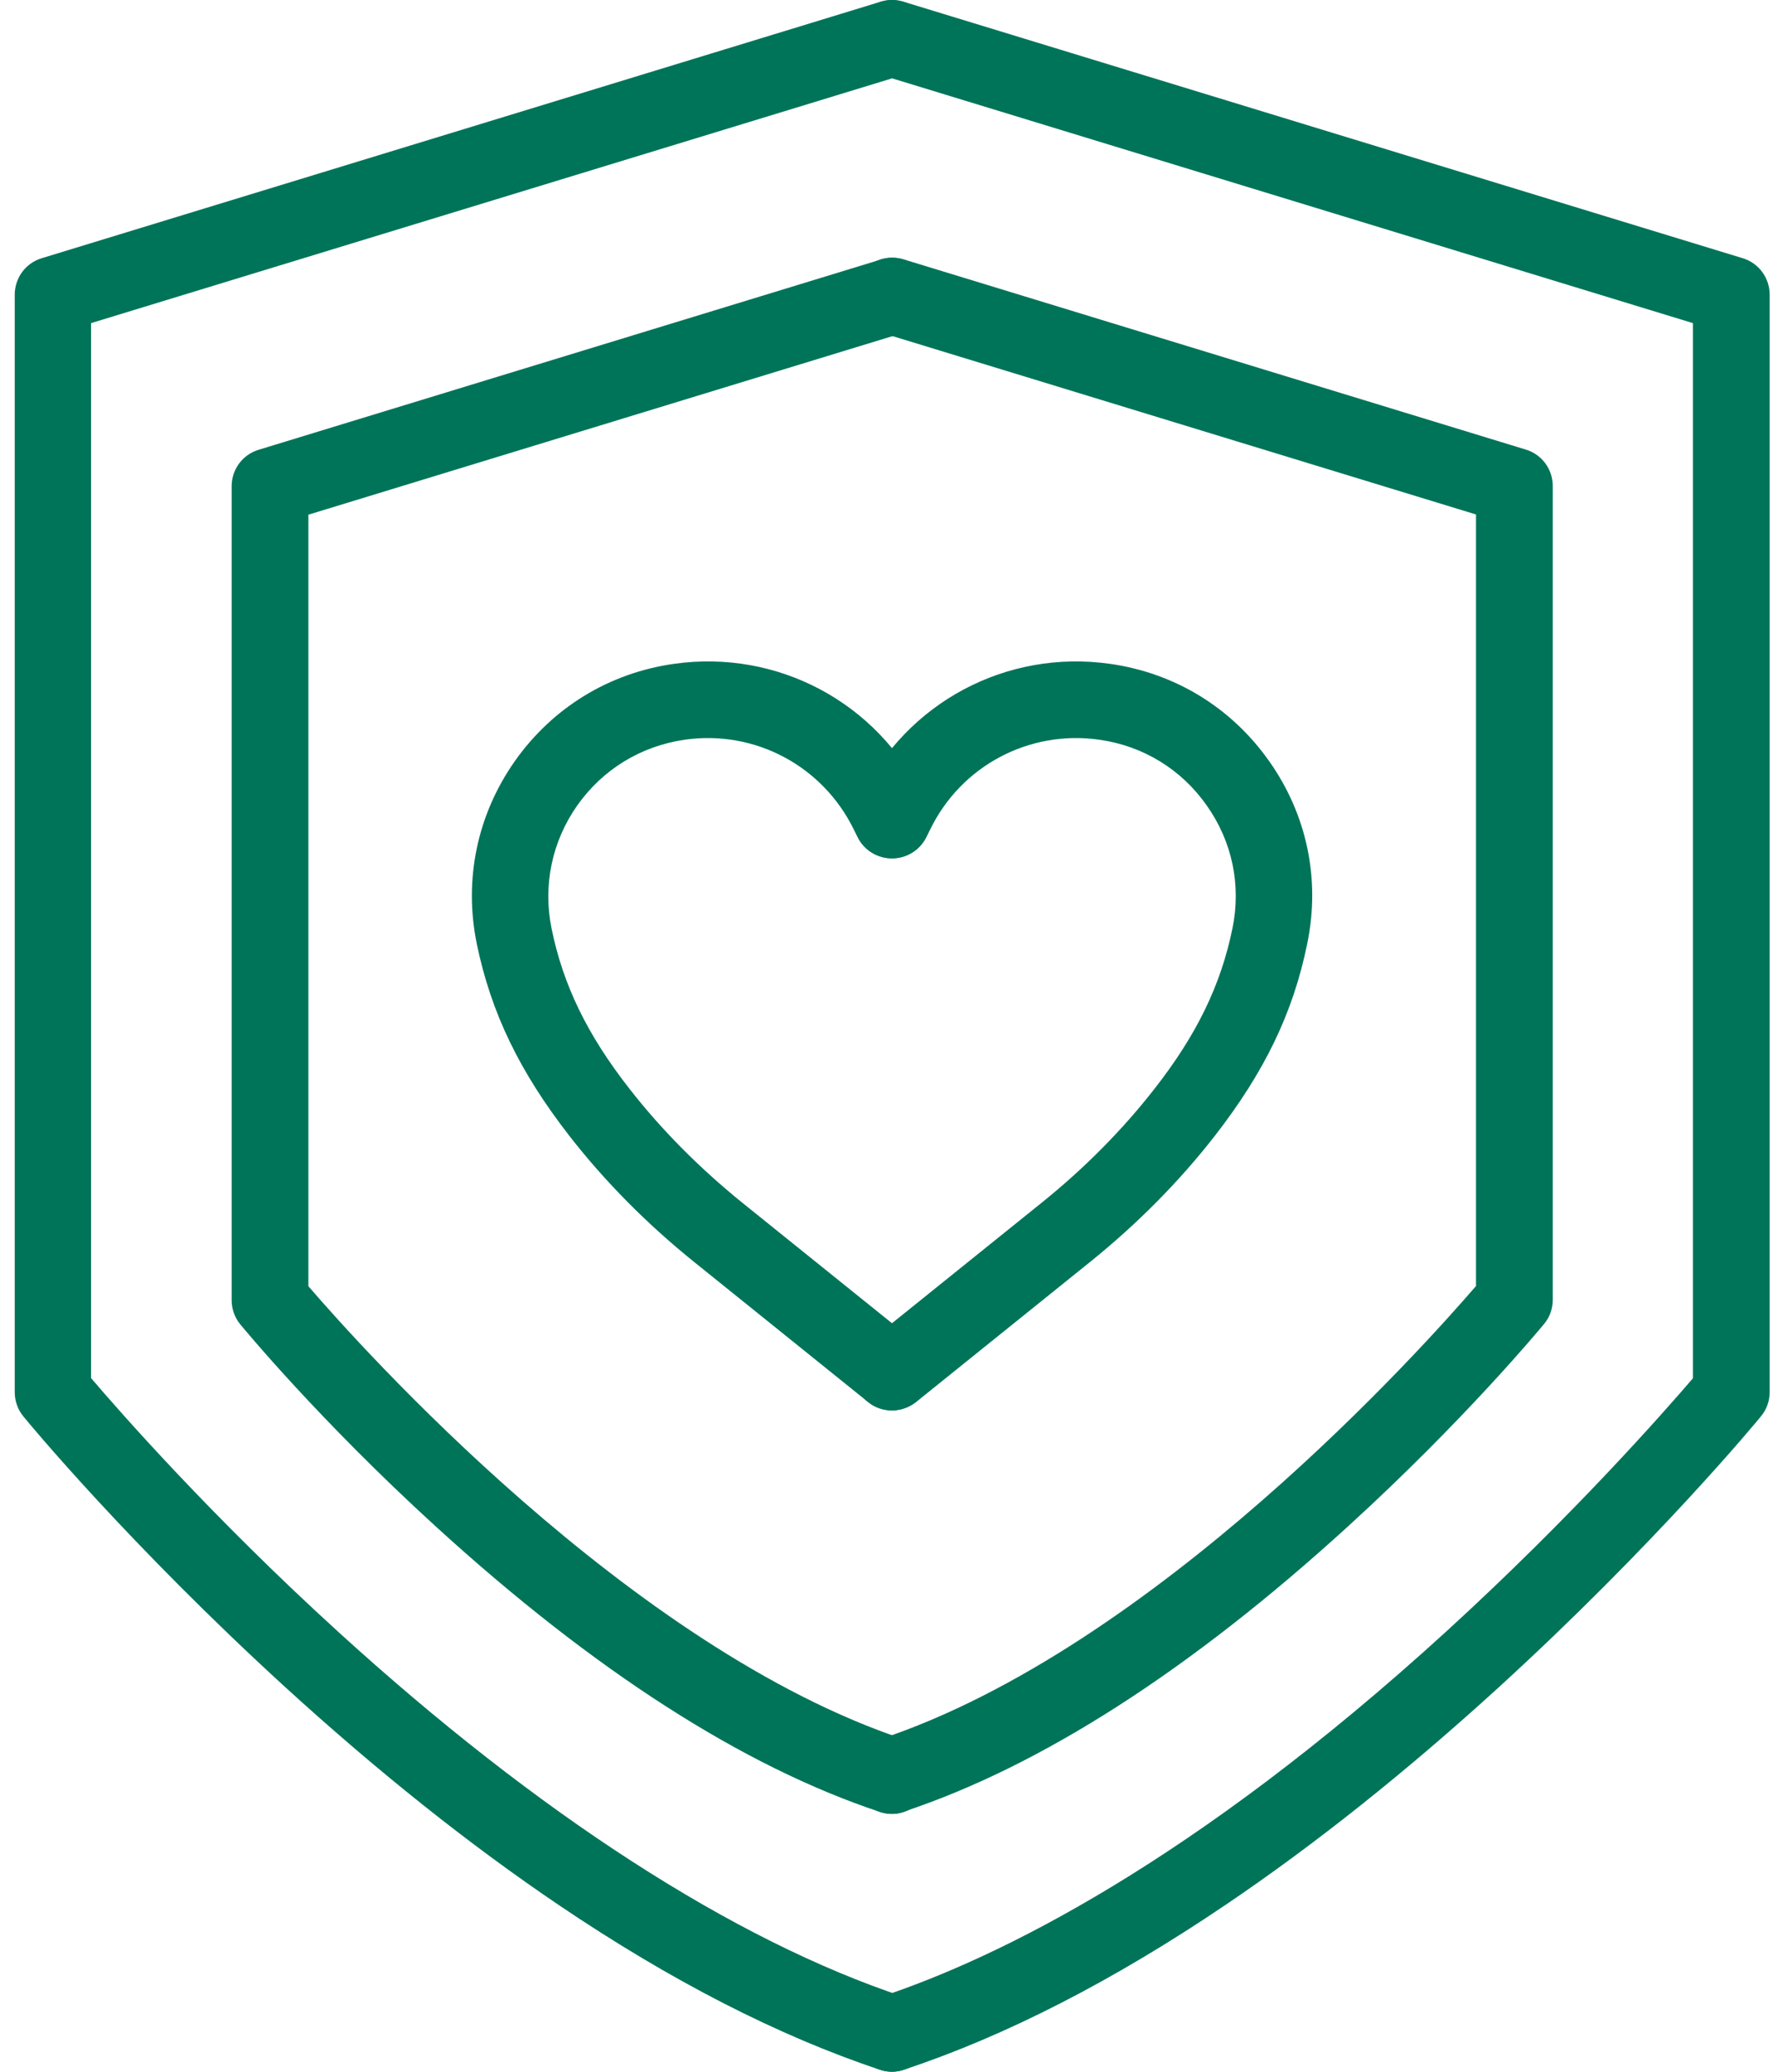 <svg width="103" height="120" viewBox="0 0 103 120" fill="none" xmlns="http://www.w3.org/2000/svg">
<path d="M51.673 105.066C51.445 105.066 51.204 105.028 50.976 104.952C43.034 102.317 34.383 96.756 25.25 88.422C18.498 82.266 14.103 76.933 13.926 76.718C13.596 76.325 13.419 75.818 13.419 75.311V28.166C13.419 27.19 14.052 26.329 14.99 26.05L51.039 15.03C52.205 14.675 53.446 15.334 53.813 16.5C54.168 17.665 53.509 18.906 52.344 19.273L17.865 29.812V74.501C20.842 77.959 36.485 95.477 52.395 100.759C53.56 101.139 54.181 102.406 53.801 103.558C53.471 104.47 52.597 105.066 51.673 105.066Z" fill="#007459"/>
<path d="M51.673 105.066C50.748 105.066 49.874 104.483 49.57 103.546C49.19 102.38 49.811 101.126 50.976 100.746C66.886 95.464 82.529 77.946 85.506 74.488V29.8L51.027 19.261C49.861 18.906 49.203 17.665 49.557 16.487C49.912 15.322 51.153 14.663 52.331 15.018L88.381 26.038C89.319 26.316 89.952 27.178 89.952 28.153V75.286C89.952 75.805 89.775 76.299 89.445 76.692C89.255 76.92 84.86 82.24 78.108 88.396C68.976 96.731 60.312 102.292 52.382 104.927C52.141 105.028 51.901 105.066 51.673 105.066Z" fill="#007459"/>
<path d="M51.673 120C51.445 120 51.204 119.962 50.976 119.886C45.111 117.935 38.854 114.731 32.356 110.335C27.201 106.852 21.893 102.621 16.56 97.757C7.504 89.486 1.601 82.354 1.36 82.05C1.031 81.658 0.854 81.151 0.854 80.644V17.07C0.854 16.094 1.487 15.233 2.424 14.954L51.027 0.096C52.192 -0.259 53.433 0.4 53.801 1.565C54.155 2.731 53.497 3.972 52.331 4.339L5.274 18.716V79.821C6.883 81.708 12.216 87.801 19.588 94.514C31.178 105.078 42.515 112.4 52.369 115.668C53.535 116.048 54.155 117.315 53.775 118.467C53.471 119.405 52.597 120 51.673 120Z" fill="#007459"/>
<path d="M51.673 120C50.748 120 49.874 119.417 49.57 118.48C49.19 117.315 49.811 116.061 50.976 115.681C57.854 113.401 69.14 107.865 83.808 94.476C91.155 87.763 96.463 81.708 98.071 79.834V18.716L51.027 4.339C49.861 3.985 49.203 2.743 49.557 1.565C49.912 0.4 51.153 -0.259 52.331 0.096L100.947 14.954C101.884 15.233 102.517 16.094 102.517 17.07V80.632C102.517 81.151 102.34 81.645 102.011 82.038C101.77 82.342 95.867 89.473 86.811 97.744C81.478 102.608 76.17 106.839 71.015 110.323C64.517 114.718 58.247 117.935 52.395 119.873C52.141 119.962 51.901 120 51.673 120Z" fill="#007459"/>
<path d="M51.673 81.696C51.179 81.696 50.697 81.531 50.279 81.202L40.209 73.095C37.473 70.891 35.041 68.433 32.989 65.799C30.101 62.087 28.442 58.655 27.619 54.665C26.859 50.941 27.644 47.191 29.823 44.088C32.014 40.984 35.282 38.983 39.044 38.451C45.035 37.602 50.824 40.681 53.459 46.127L53.661 46.532C54.194 47.635 53.737 48.965 52.636 49.497C51.533 50.029 50.203 49.573 49.672 48.471L49.469 48.065C47.67 44.367 43.731 42.264 39.665 42.846C37.131 43.214 34.927 44.556 33.445 46.647C31.976 48.737 31.444 51.27 31.951 53.778C32.622 57.059 34.015 59.934 36.473 63.075C38.322 65.444 40.513 67.648 42.983 69.65L53.053 77.756C54.004 78.529 54.156 79.922 53.395 80.872C52.965 81.404 52.319 81.696 51.673 81.696Z" fill="#007459"/>
<path d="M51.673 81.696C51.027 81.696 50.381 81.417 49.95 80.872C49.178 79.922 49.33 78.529 50.292 77.756L60.362 69.65C62.832 67.661 65.024 65.444 66.873 63.075C69.33 59.934 70.724 57.059 71.395 53.778C71.914 51.27 71.382 48.737 69.9 46.647C68.431 44.556 66.214 43.201 63.681 42.846C59.615 42.264 55.663 44.367 53.877 48.065L53.674 48.471C53.142 49.573 51.812 50.029 50.71 49.497C49.608 48.965 49.152 47.635 49.684 46.532L49.887 46.127C52.522 40.681 58.323 37.602 64.302 38.451C68.064 38.983 71.332 40.984 73.523 44.088C75.715 47.191 76.5 50.941 75.727 54.665C74.916 58.655 73.257 62.087 70.369 65.799C68.317 68.433 65.885 70.891 63.149 73.095L53.079 81.202C52.648 81.531 52.167 81.696 51.673 81.696Z" fill="#007459"/>
</svg>
